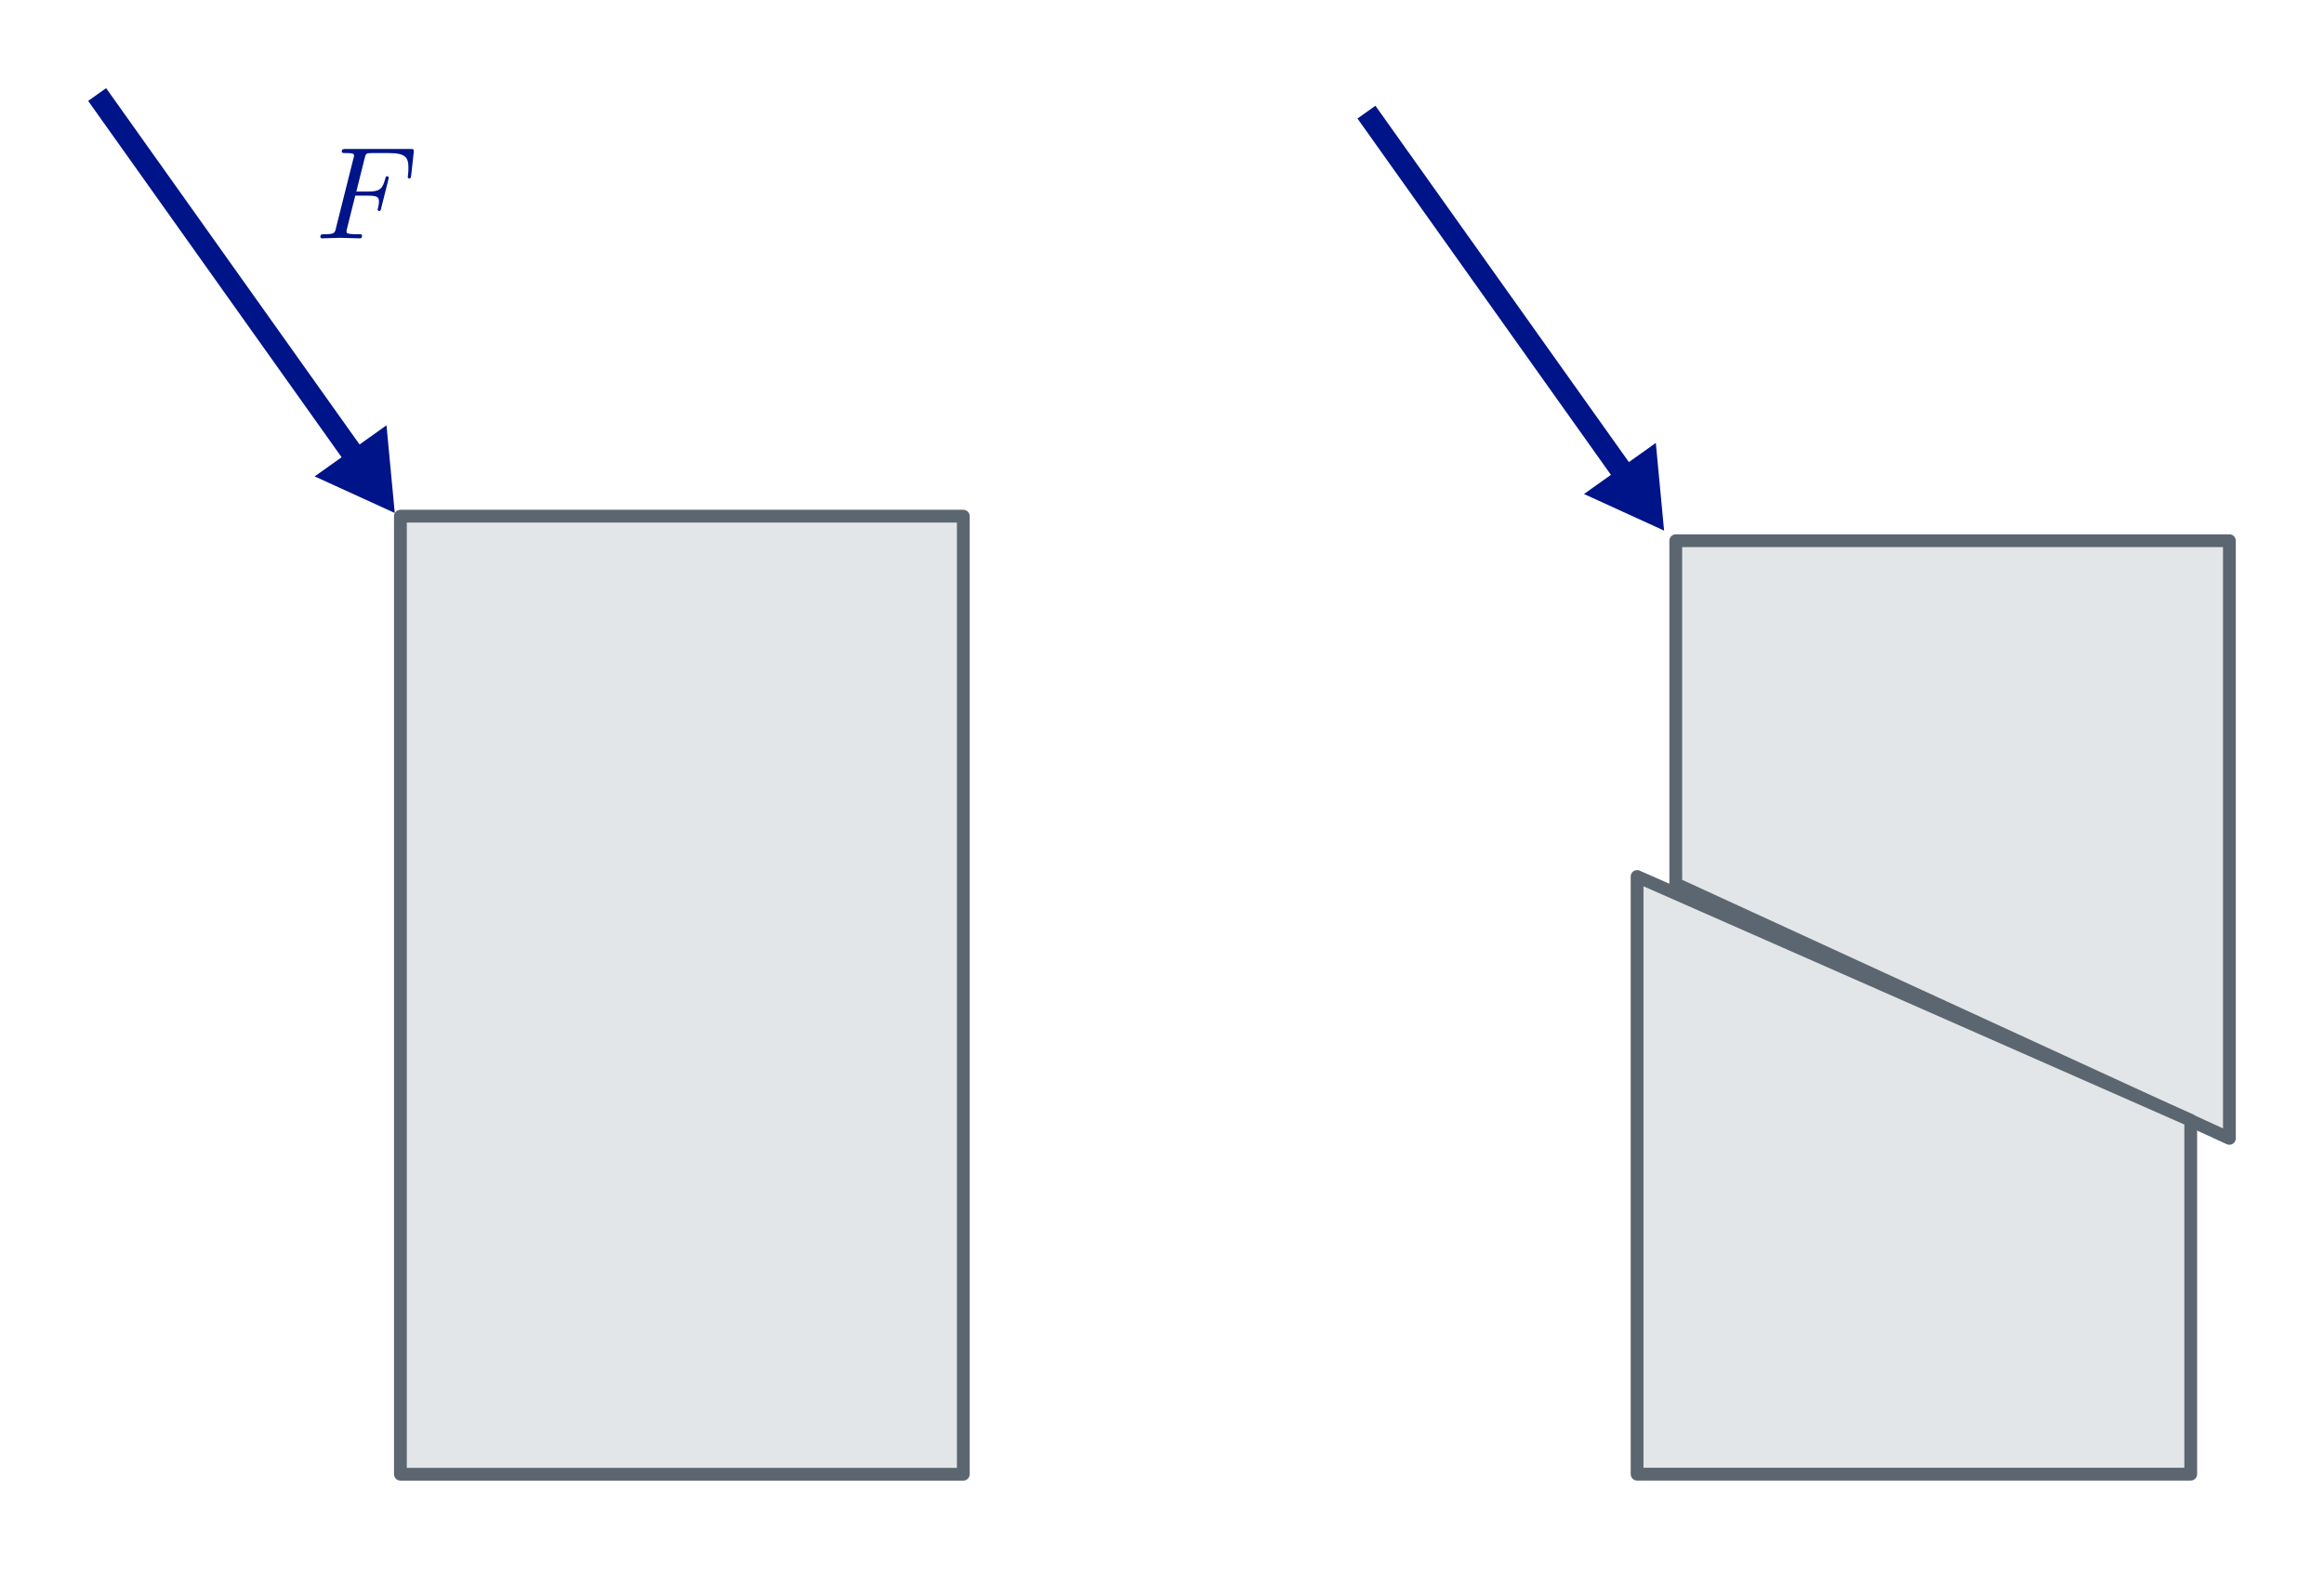 <svg xmlns="http://www.w3.org/2000/svg" id="svg2" viewBox="0 0 527.318 355.99"><defs id="defs7"><style id="style9">.coloredmF0,.coloredm0{fill:#7ba0b7}.coloredm0{stroke:#7ba0b7}.coloredmF1{fill:#e35205}.coloredmF1L{fill:#fdcfb7}.coloredmF1D{fill:#983703}.coloredmS1,.coloredm1{stroke:#e35205}.coloredm1{fill:#e35205}.coloredmF2{fill:#8c008c}.coloredmF2L{fill:#ff8cff}.coloredmF2D{fill:#400040}.coloredmS2,.coloredm2{stroke:#8c008c}.coloredm2{fill:#8c008c}.coloredmF3{fill:#060}.coloredmF3L{fill:#6f6}.coloredmF3D{fill:#001a00}.coloredmS3,.coloredm3{stroke:#060}.coloredm3{fill:#060}.coloredmS4{stroke:#5c6670}.coloredmS4L{stroke:#e3e6e8}.coloredmS4D{stroke:#3a4046}.coloredmF4{fill:#5c6670}.coloredmF4L{fill:#e3e6e8}.coloredmF4D{fill:#3a4046}.coloredm4{stroke:#5c6670;fill:#5c6670}.coloredmS5{stroke:#001489}.coloredmF5{fill:#001489}.coloredmF5L{fill:#bcc6ff}.coloredmF5D{fill:#00093d}.coloredm5{stroke:#001489;fill:#001489}.coloredmS6{stroke:#7b8fff}.coloredmF6{fill:#7b8fff}.coloredmF6L{fill:#d7ddff}.coloredm6{stroke:#7b8fff;fill:#7b8fff}.coloredmS7{stroke:red}.coloredmF7{fill:red}.coloredmF7L{fill:#fcc}.coloredm7{stroke:red;fill:red}.textAxis{font-size:32px;fill:#7ba0b7;writing-mode:lr-tb;font-family:Arial}.textAnchorStart{text-anchor:start}.textAnchorMiddle{text-anchor:middle;text-align:center}.textAnchorEnd{text-anchor:end}.textArrowS{font-size:26px}.textArrowS,.textDescrS{writing-mode:lr-tb;font-family:Arial}.textDescrS{font-size:23px}.textDescrM{font-size:29px}.textDescrM,.textDescrX{writing-mode:lr-tb;font-family:Arial}.textDescrX{font-size:35px}.latex{stroke-width:0}.latex line{stroke-width:.398}.textBoxS{font-size:23px;writing-mode:lr-tb;font-family:Arial}.textBoxM{font-size:29px}.textBoxM,.textBoxX{writing-mode:lr-tb;font-family:Arial}.textBoxX{font-size:35px}.boxTextColoredm1{fill:#fff;font-weight:700}.boxColoredm1{fill:#e35205;stroke:#e35205;stroke-width:40;stroke-linejoin:round}.boxTextColoredm2{fill:#fff;font-weight:700}.boxColoredm2{fill:#8c008c;stroke:#8c008c;stroke-width:40;stroke-linejoin:round}.boxTextColoredm3{fill:#fff;font-weight:700}.boxColoredm3{fill:#060;stroke:#060;stroke-width:40;stroke-linejoin:round}.boxTextColoredm4{fill:#fff;font-weight:700}.boxColoredm4{fill:#5c6670;stroke:#5c6670;stroke-width:40;stroke-linejoin:round}.boxTextColoredm5{fill:#fff;font-weight:700}.boxColoredm5{fill:#001489;stroke:#001489;stroke-width:40;stroke-linejoin:round}.boxTextColoredm6{fill:#fff;font-weight:700}.boxColoredm6{fill:#7b8fff;stroke:#7b8fff;stroke-width:40;stroke-linejoin:round}.boxTextColoredm7{fill:#fff;font-weight:700}.boxColoredm7{fill:red;stroke:red;stroke-width:40;stroke-linejoin:round}.axis{fill:#7ba0b7;stroke:#7ba0b7;stroke-width:3.5;marker-end:url(#OELAxis2Mend)}.axisMarker{fill:#7ba0b7;stroke-dasharray:0,0}.arrowF5EndM{marker-end:url(#OELArrowF5MSend);stroke-width:5px}.arrowMarkerS{stroke-dasharray:0,0}.arrow1StartEndS{marker-start:url(#OELArrowP1Sstart)}.arrow1StartEndS,.arrow1EndS{marker-end:url(#OELArrowP1Send);stroke-width:1.2px}.arrow2StartEndS{marker-start:url(#OELArrowP2Sstart)}.arrow2StartEndS,.arrow2EndS{marker-end:url(#OELArrowP2Send);stroke-width:1.2px}.arrow3StartEndS{marker-start:url(#OELArrowP3Sstart)}.arrow3StartEndS,.arrow3EndS{marker-end:url(#OELArrowP3Send);stroke-width:1.2px}.arrow4StartEndS{marker-start:url(#OELArrowN1Sstart)}.arrow4StartEndS,.arrow4EndS{marker-end:url(#OELArrowN1Send);stroke-width:1.2px}.arrow5StartEndS{marker-start:url(#OELArrowN2Sstart)}.arrow5StartEndS,.arrow5EndS{marker-end:url(#OELArrowN2Send);stroke-width:1.2px}.curve01M{stroke-width:3.6px;fill:none}.genericpath01S{fill:none}.genericpath01S,.genericshape01S{stroke-width:2.2px;stroke-linecap:round;stroke-linejoin:round}.genericpath01M{fill:none}.genericpath01M,.genericshape01M{stroke-width:2.9px;stroke-linecap:round;stroke-linejoin:round}.genericpath01X{fill:none}.genericpath01X,.genericshape01X{stroke-width:3.6px;stroke-linecap:round;stroke-linejoin:round}.strokeDashed{stroke-dasharray:5.8,11.6}.strokeDashed2{stroke-dasharray:7,7,.5,7}.strokeDashRotAxis{stroke-dasharray:7,4.6,.5,4.6}.opacityObj05{opacity:.5}</style></defs><g id="layer2" transform="translate(-539.148 -508.894)"><path d="m 630,626.023 127.722,0 0,217.411 -127.722,0 z" id="rect27" class="genericshape01M coloredmS4 coloredmF4L"/><path d="m 919.381,712.091 0,-80.498 125.619,0 0,135.627 -124.625,-57.292" id="polyline63" class="genericshape01M coloredmS4 coloredmF4L"/><path d="m 910.605,707.792 0,135.627 125.621,0 0,-80.294 -125.621,-55.333 z" id="polygon67" class="genericshape01M coloredmS4 coloredmF4L"/><g id="g11333" transform="rotate(-35.42 568.967 422.284)"><path id="path6213-0" d="m 497.5,505.835 0,105 5,0 0,-105 z" class="arrowf coloredmF5"/><path class="arrowForceMarkerM coloredmF5" d="m 500,622.36 -10,-17.3 20,0 -10,17.3 z" id="path6265-8"/></g><g class="latex coloredm5" stroke-miterlimit="10.433" transform="matrix(3 0 0 -3 164.57 2684.34)" id="g3800-2"><path id="path3802-5" class="latex coloredm5" d="m 151.73,710.35 0.96,0 c 0.75,0 0.83,-0.15 0.83,-0.44 0,-0.07 0,-0.19 -0.07,-0.49 -0.02,-0.05 -0.03,-0.09 -0.03,-0.11 0,-0.08 0.06,-0.12 0.12,-0.12 0.1,0 0.1,0.03 0.15,0.21 l 0.54,2.15 c 0.03,0.11 0.03,0.13 0.03,0.16 0,0.02 -0.02,0.11 -0.12,0.11 -0.1,0 -0.1,-0.05 -0.15,-0.21 -0.2,-0.77 -0.43,-0.95 -1.28,-0.95 l -0.9,0 0.63,2.52 c 0.09,0.35 0.1,0.39 0.54,0.39 l 1.31,0 c 1.23,0 1.46,-0.33 1.46,-1.09 0,-0.23 0,-0.27 -0.03,-0.54 -0.02,-0.13 -0.02,-0.15 -0.02,-0.18 0,-0.05 0.03,-0.11 0.12,-0.11 0.11,0 0.11,0.06 0.14,0.24 l 0.19,1.72 c 0.03,0.27 -0.02,0.27 -0.27,0.27 l -4.87,0 c -0.2,0 -0.3,0 -0.3,-0.2 0,-0.11 0.09,-0.11 0.28,-0.11 0.37,0 0.65,0 0.65,-0.18 0,-0.04 0,-0.06 -0.05,-0.23 l -1.32,-5.26 c -0.09,-0.39 -0.12,-0.47 -0.9,-0.47 -0.17,0 -0.28,0 -0.28,-0.19 0,-0.12 0.12,-0.12 0.15,-0.12 0.29,0 1.02,0.04 1.31,0.04 0.33,0 1.16,-0.04 1.49,-0.04 0.08,0 0.2,0 0.2,0.19 0,0.08 -0.06,0.1 -0.06,0.11 -0.03,0.01 -0.05,0.01 -0.27,0.01 -0.22,0 -0.27,0 -0.52,0.02 -0.29,0.03 -0.32,0.07 -0.32,0.2 0,0.02 0,0.08 0.04,0.23 z"/></g><g transform="rotate(-35.42 719.23 -26.673)" id="g11337"><path class="arrowf coloredmF5" d="m 497.5,505.835 0,105 5,0 0,-105 z" id="path11339"/><path id="path11341" d="m 500,622.36 -10,-17.3 20,0 -10,17.3 z" class="arrowForceMarkerM coloredmF5"/></g></g><switch id="switch190" transform="translate(-539.148 -508.894)"><g id="g192"/></switch><rect id="rect25" height="355.99" width="527.318" fill="none"/></svg>
